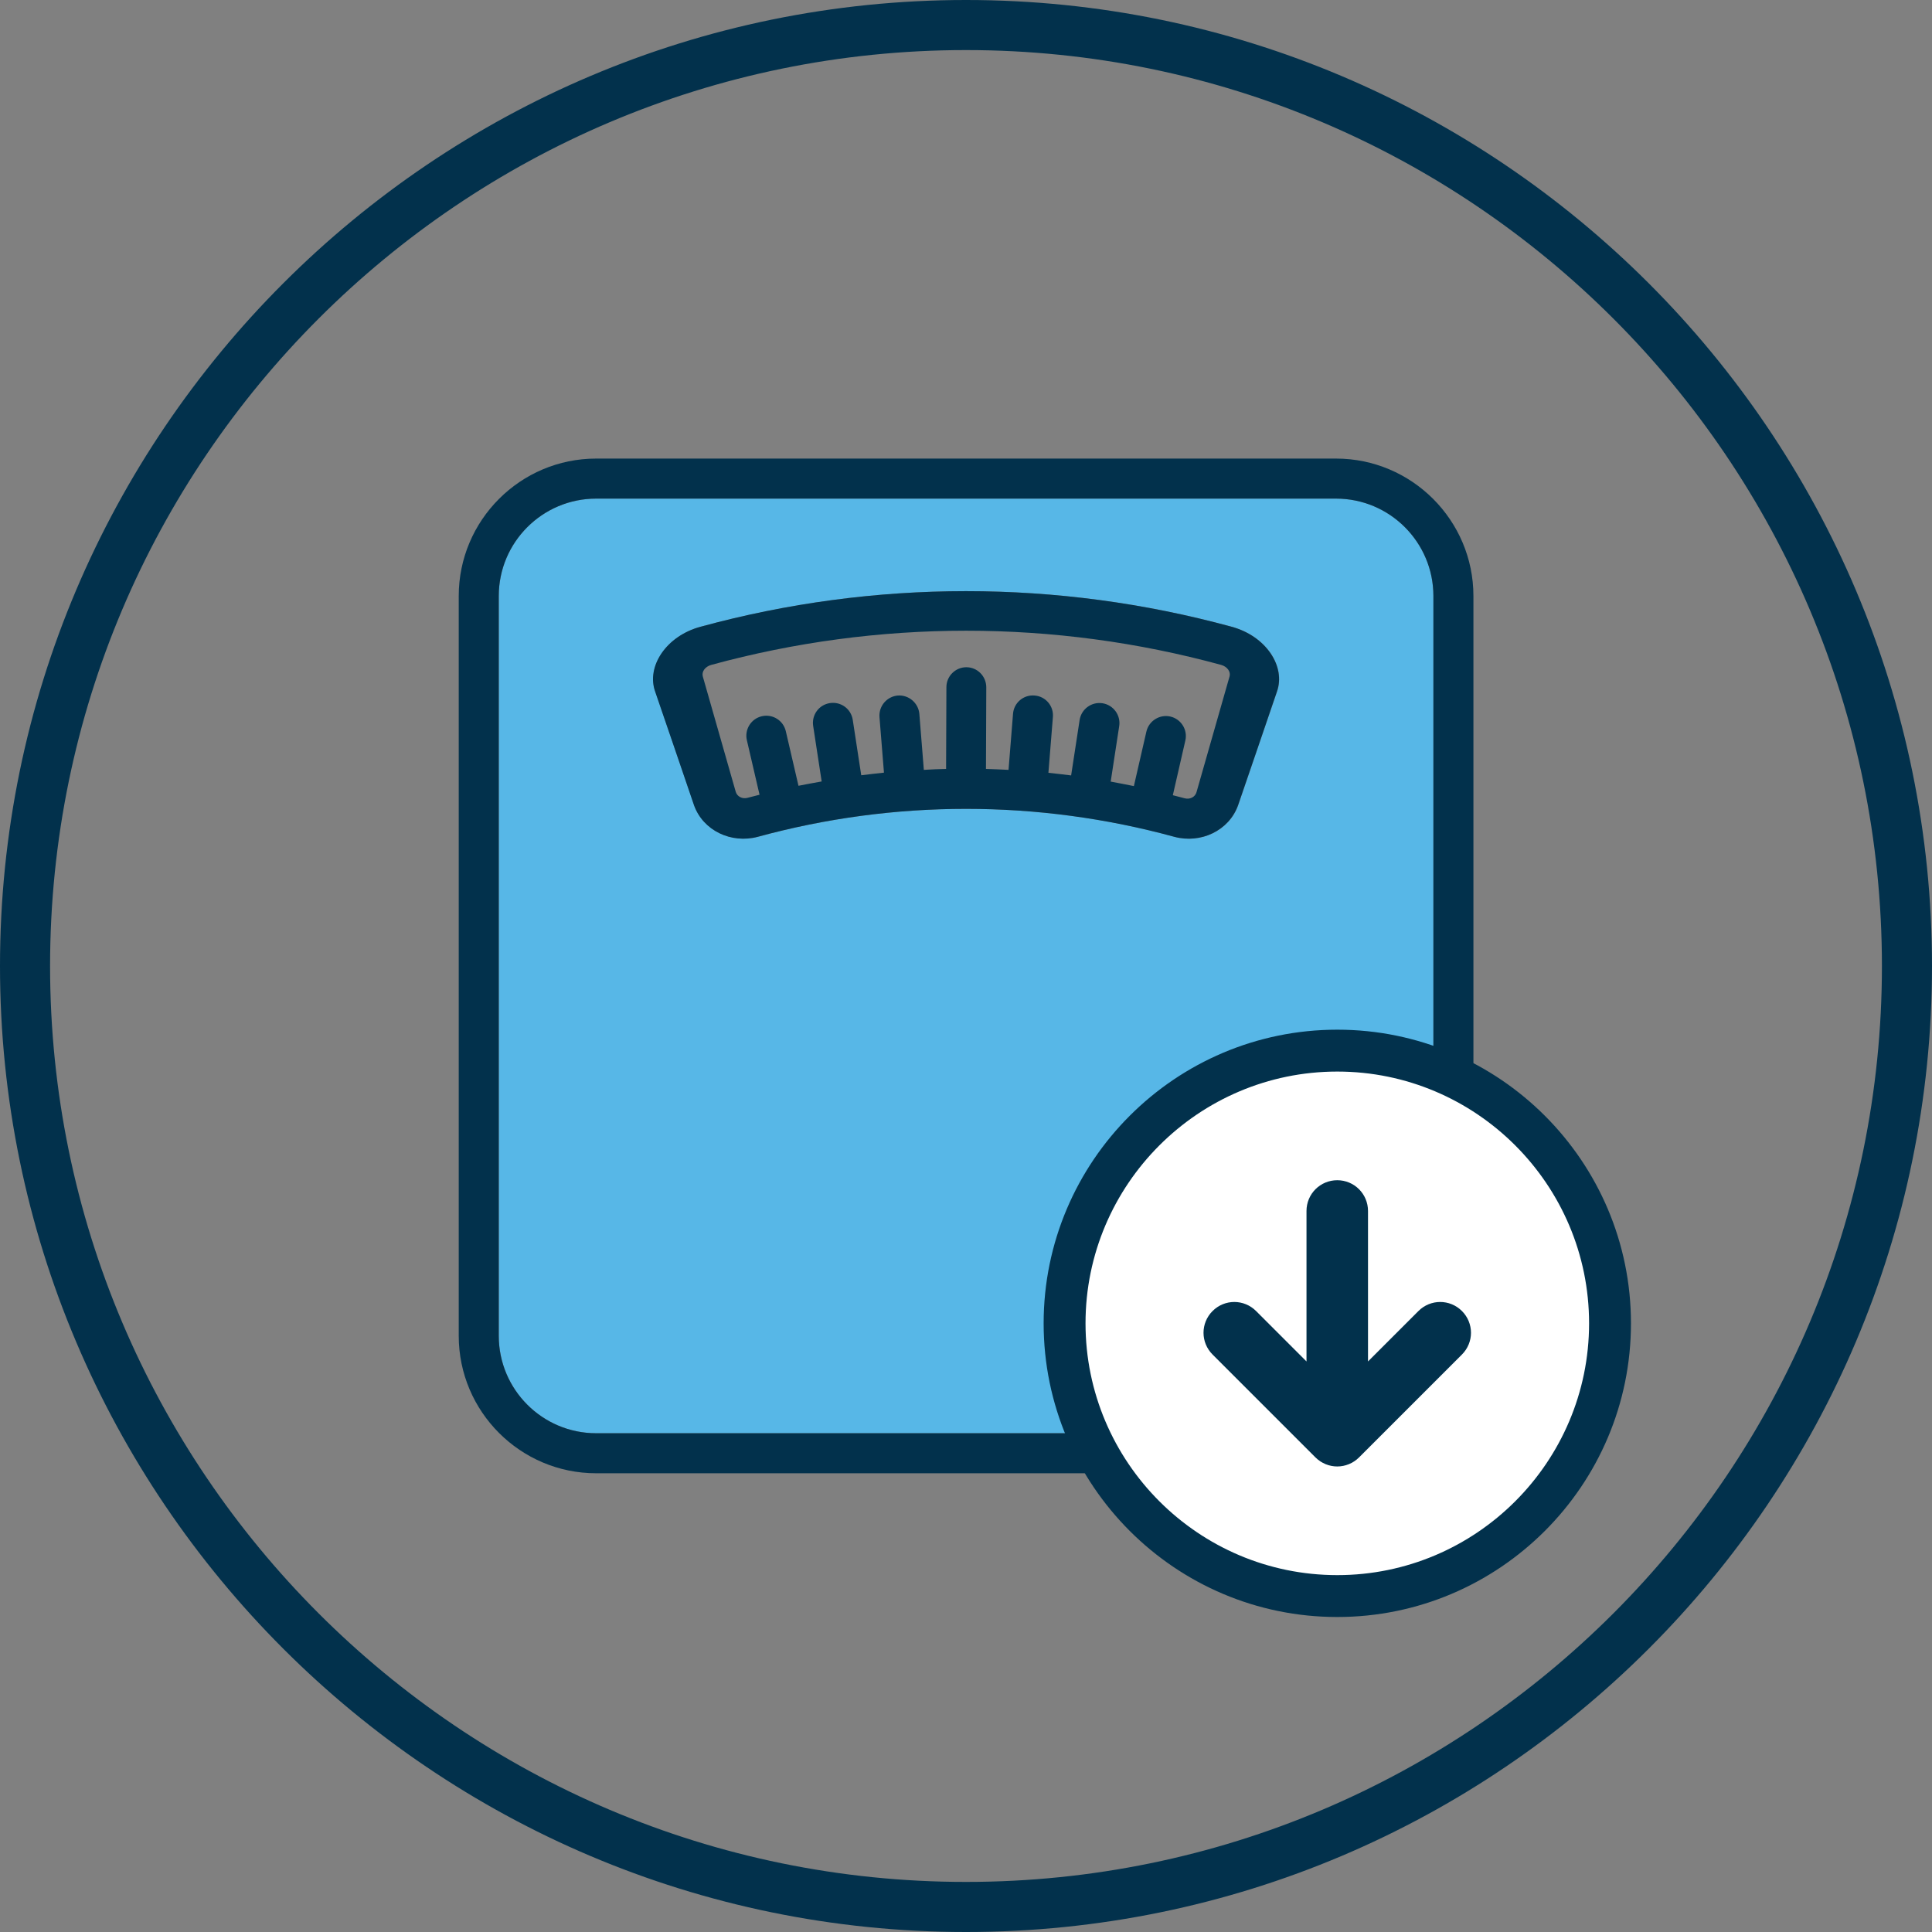 <svg xmlns="http://www.w3.org/2000/svg" width="125" height="125" viewBox="0 0 125 125" fill="none"><rect x="0" y="0" width="125" height="125" fill="#808080" stroke="none"/><g id="Layer_1" clip-path="url(#clip0_478_6168)"><g id="Group"><path id="Vector" d="M86.443 32.26H38.573C35.093 32.26 32.273 35.09 32.273 38.56V86.43C32.273 89.91 35.103 92.73 38.573 92.73H86.443C89.923 92.73 92.743 89.9 92.743 86.43V38.56C92.743 35.08 89.913 32.26 86.443 32.26ZM82.623 44.76C81.783 47.21 80.943 49.65 80.113 52.1C79.523 53.75 77.693 54.61 75.983 54.14C67.163 51.73 57.863 51.73 49.043 54.14C47.333 54.6 45.503 53.75 44.913 52.1C44.073 49.65 43.233 47.21 42.403 44.76C41.813 43.11 43.113 41.15 45.333 40.55C56.583 37.48 68.443 37.48 79.693 40.55C81.913 41.15 83.213 43.12 82.623 44.76Z" fill="#57B7E7"></path><path id="Vector_2" d="M79.682 40.55C68.432 37.48 56.572 37.48 45.322 40.55C43.102 41.15 41.802 43.12 42.392 44.76C43.232 47.21 44.072 49.65 44.902 52.1C45.492 53.75 47.322 54.6 49.032 54.14C57.852 51.73 67.152 51.73 75.972 54.14C77.682 54.6 79.512 53.75 80.102 52.1C80.942 49.65 81.782 47.21 82.612 44.76C83.202 43.11 81.902 41.15 79.682 40.55ZM79.542 43.8C78.832 46.29 78.122 48.77 77.412 51.26C77.322 51.57 76.982 51.74 76.652 51.65C76.392 51.58 76.142 51.52 75.882 51.45L76.692 47.91C76.852 47.21 76.412 46.52 75.722 46.36C75.032 46.2 74.332 46.64 74.172 47.33L73.362 50.86C72.862 50.76 72.362 50.66 71.862 50.57L72.412 46.98C72.522 46.27 72.032 45.61 71.332 45.5C70.622 45.39 69.962 45.88 69.852 46.58L69.302 50.17C68.812 50.11 68.322 50.05 67.832 50L68.122 46.39C68.182 45.68 67.652 45.05 66.932 45C66.212 44.94 65.592 45.48 65.542 46.19L65.252 49.81C64.762 49.78 64.282 49.77 63.792 49.75L63.812 44.47C63.812 43.76 63.242 43.17 62.522 43.17C61.812 43.17 61.232 43.75 61.232 44.46L61.212 49.75C60.732 49.76 60.252 49.78 59.772 49.81L59.482 46.19C59.422 45.48 58.792 44.95 58.092 45C57.382 45.06 56.852 45.68 56.902 46.39L57.192 49.99C56.702 50.04 56.212 50.1 55.722 50.16L55.172 46.57C55.062 45.86 54.402 45.38 53.692 45.49C52.982 45.6 52.502 46.26 52.612 46.97L53.162 50.56C52.662 50.65 52.162 50.74 51.662 50.84L50.842 47.31C50.682 46.61 49.982 46.18 49.292 46.34C48.592 46.5 48.162 47.2 48.322 47.89L49.142 51.42C48.882 51.49 48.622 51.55 48.362 51.62C48.032 51.71 47.692 51.54 47.602 51.23C46.892 48.74 46.182 46.26 45.472 43.77C45.382 43.46 45.622 43.13 46.012 43.02C56.812 40.07 68.212 40.07 79.012 43.02C79.402 43.13 79.642 43.46 79.552 43.77L79.542 43.8Z" fill="#02314C"></path><path id="Vector_3" d="M86.44 29.67H38.57C33.67 29.67 29.68 33.66 29.68 38.56V86.43C29.68 91.33 33.67 95.32 38.57 95.32H86.44C91.34 95.32 95.33 91.33 95.33 86.43V38.56C95.33 33.66 91.34 29.67 86.44 29.67ZM92.74 38.56V86.43C92.74 89.91 89.91 92.73 86.44 92.73H38.57C35.09 92.73 32.27 89.9 32.27 86.43V38.56C32.27 35.08 35.1 32.26 38.57 32.26H86.44C89.92 32.26 92.74 35.09 92.74 38.56Z" fill="#02314C"></path></g><path id="Vector_4" d="M86.517 103.27C96.265 103.27 104.167 95.368 104.167 85.62C104.167 75.873 96.265 67.97 86.517 67.97C76.769 67.97 68.867 75.873 68.867 85.62C68.867 95.368 76.769 103.27 86.517 103.27Z" fill="white"></path><path id="Vector_5" d="M86.523 104.62C76.043 104.62 67.523 96.1 67.523 85.62C67.523 75.14 76.043 66.62 86.523 66.62C97.003 66.62 105.523 75.14 105.523 85.62C105.523 96.1 97.003 104.62 86.523 104.62ZM86.523 69.33C77.543 69.33 70.233 76.64 70.233 85.62C70.233 94.6 77.543 101.91 86.523 101.91C95.503 101.91 102.813 94.6 102.813 85.62C102.813 76.64 95.503 69.33 86.523 69.33Z" fill="#02314C"></path><path id="Vector_6" d="M93.88 85.53C93.49 85.14 92.87 85.14 92.48 85.53L87.51 90.5V78.35C87.51 77.8 87.07 77.36 86.52 77.36C85.97 77.36 85.53 77.8 85.53 78.35V90.5L80.56 85.53C80.17 85.14 79.55 85.14 79.16 85.53C78.77 85.92 78.77 86.54 79.16 86.93L85.82 93.59C86.01 93.78 86.27 93.88 86.52 93.88C86.77 93.88 87.03 93.78 87.22 93.59L93.88 86.93C94.27 86.54 94.27 85.92 93.88 85.53Z" fill="#02314C" stroke="#02314C" stroke-width="2" stroke-miterlimit="10"></path><path id="Vector_7" d="M62.5 125C28.04 125 0 96.96 0 62.5C0 28.04 28.04 0 62.5 0C96.96 0 125 28.04 125 62.5C125 96.96 96.96 125 62.5 125ZM62.5 3.24C29.82 3.24 3.24 29.82 3.24 62.5C3.24 95.18 29.82 121.76 62.5 121.76C95.18 121.76 121.76 95.18 121.76 62.5C121.76 29.82 95.18 3.24 62.5 3.24Z" fill="#02314C"></path></g><defs><clipPath id="clip0_478_6168"><rect width="125" height="125" fill="white" transform="translate(0 0)"></rect></clipPath></defs></svg>
